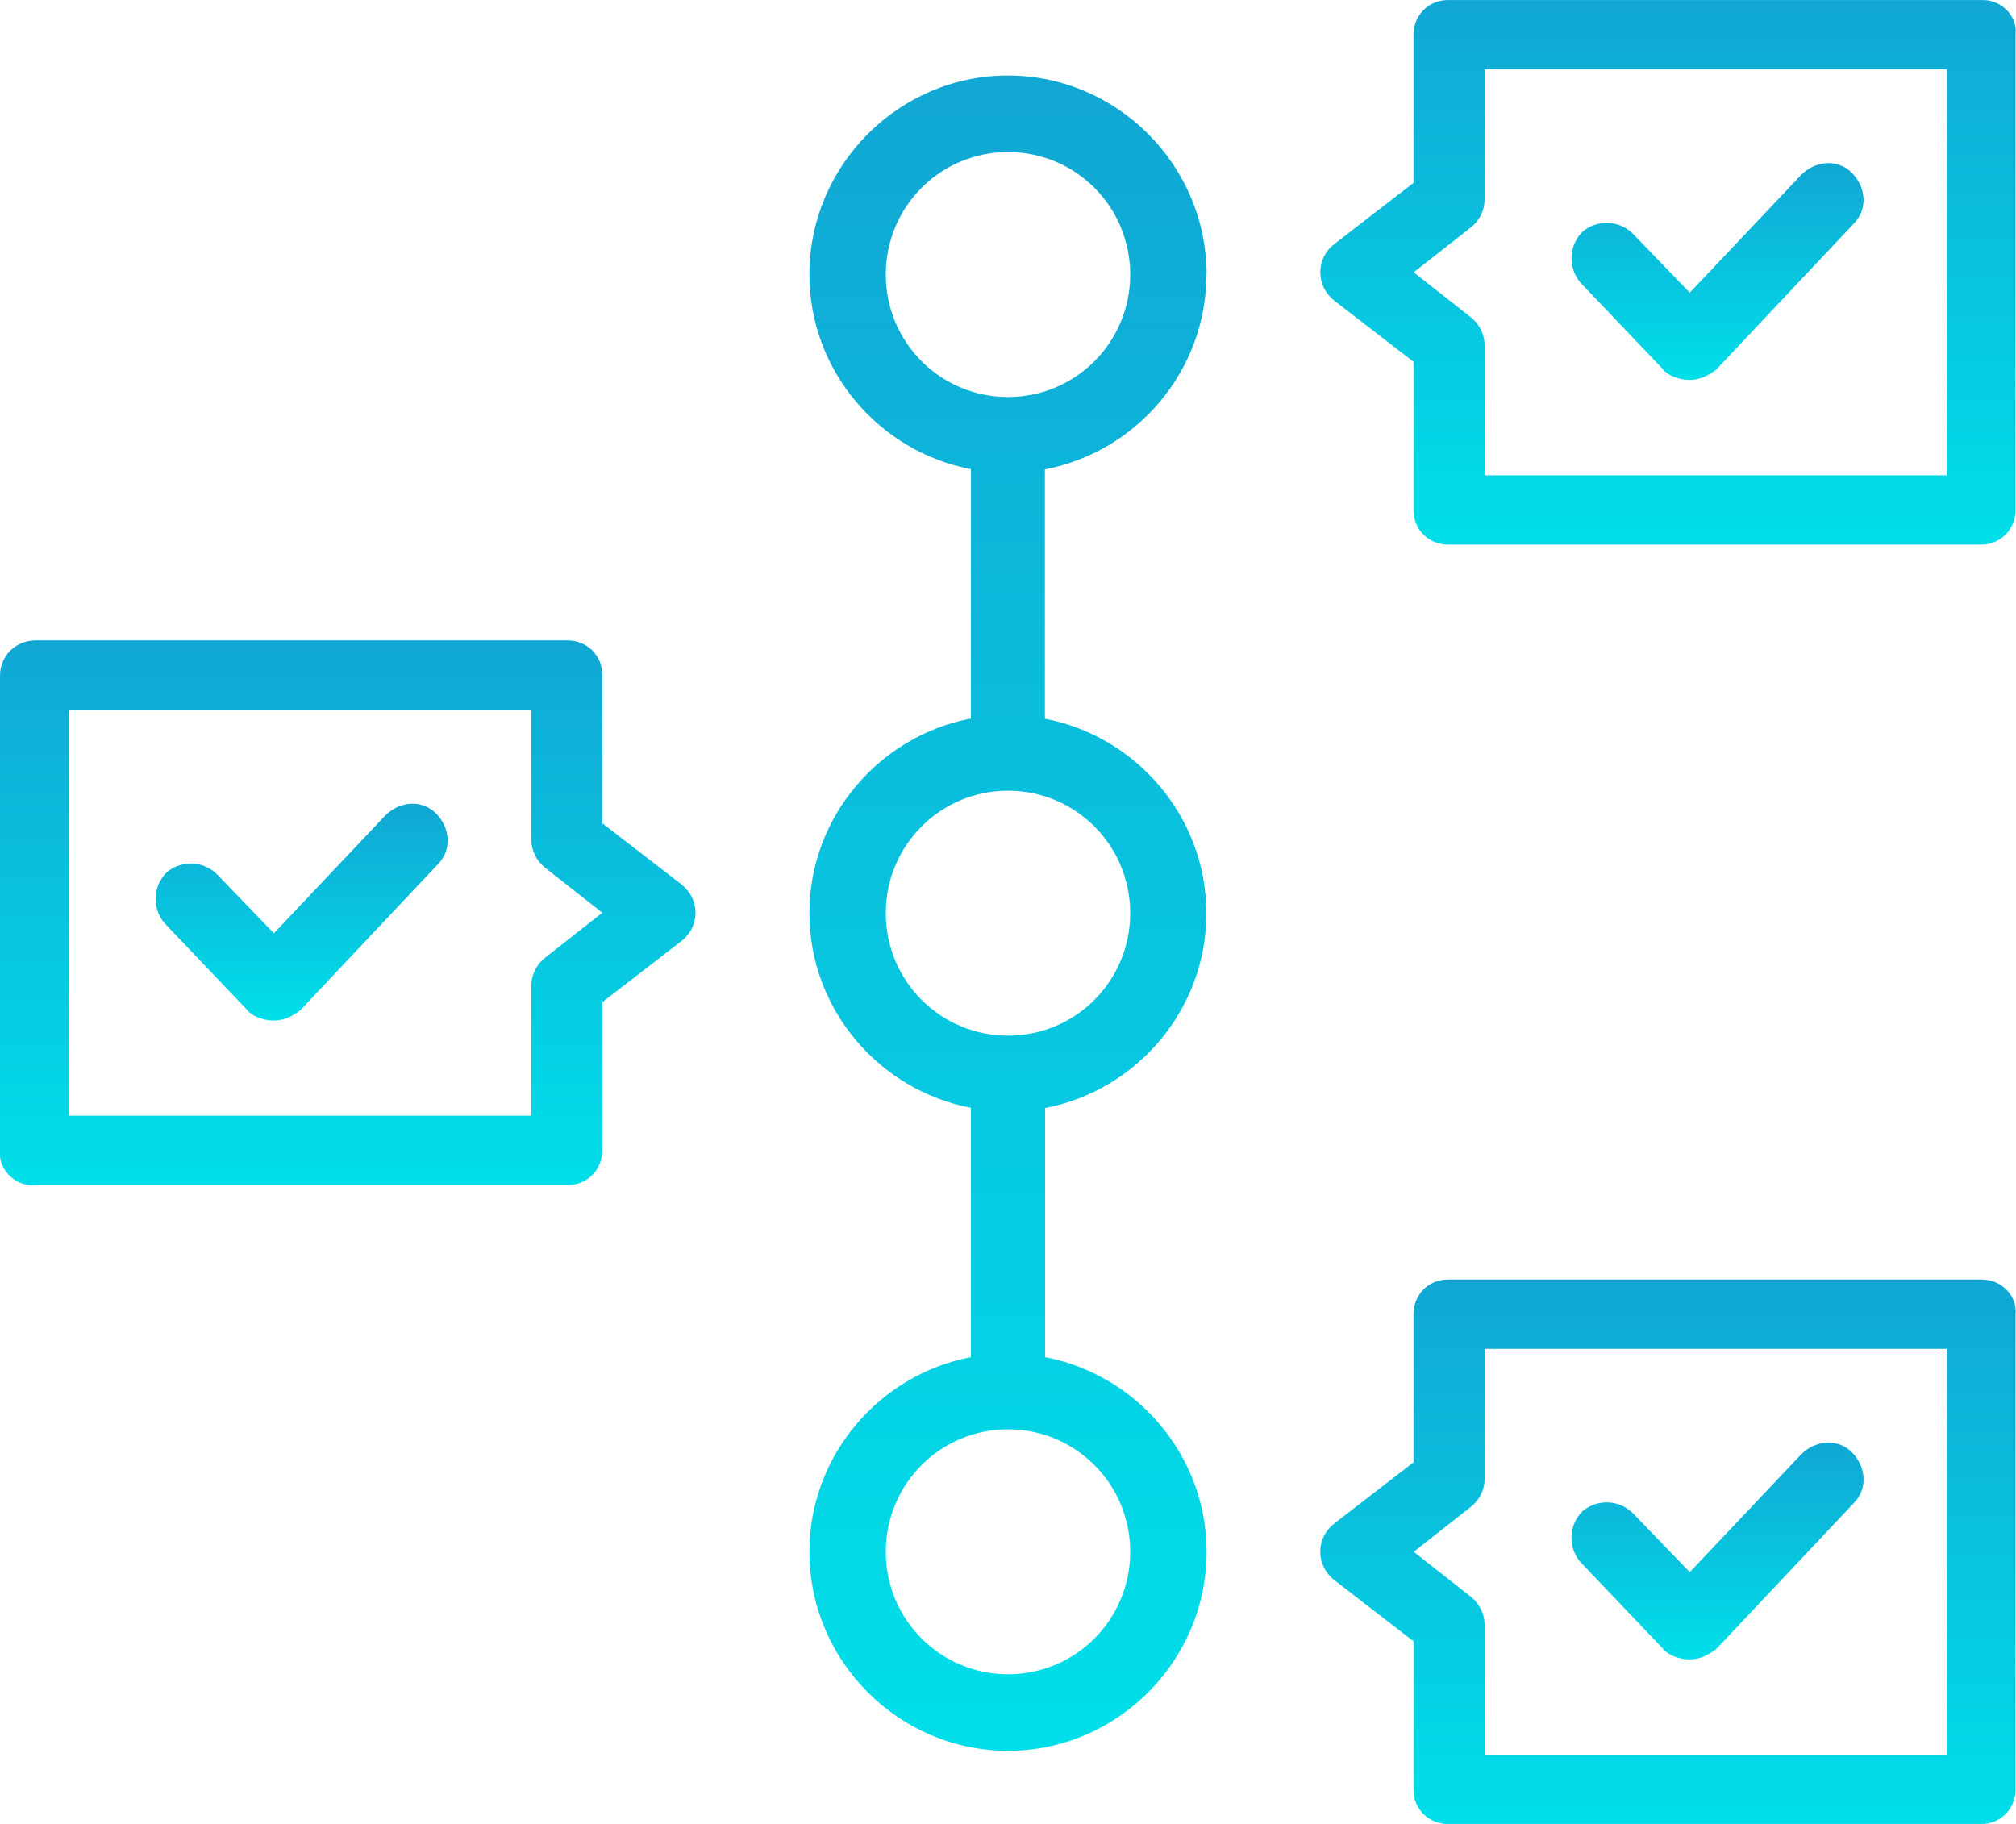 <?xml version="1.0" encoding="UTF-8"?> <svg xmlns="http://www.w3.org/2000/svg" width="84" height="76" viewBox="0 0 84 76" fill="none"><g clip-path="url(#clip0_42_260)"><path d="M47.092 38.05C47.092 40.875 44.819 43.154 42 43.154C39.181 43.154 36.908 40.875 36.908 38.05C36.908 35.225 39.181 32.947 42 32.947C44.819 32.947 47.092 35.225 47.092 38.05ZM47.092 64.661C47.092 67.486 44.819 69.764 42 69.764C39.181 69.764 36.908 67.486 36.908 64.661C36.908 61.836 39.181 59.557 42 59.557C44.819 59.557 47.092 61.836 47.092 64.661ZM36.908 11.439C36.908 8.614 39.181 6.336 42 6.336C44.819 6.336 47.092 8.614 47.092 11.439C47.092 14.264 44.819 16.543 42 16.543C39.181 16.543 36.908 14.264 36.908 11.439ZM50.275 11.439C50.275 6.882 46.546 3.146 42 3.146C37.453 3.146 33.725 6.882 33.725 11.439C33.725 15.449 36.635 18.821 40.454 19.55V29.939C36.635 30.668 33.725 34.04 33.725 38.05C33.725 42.06 36.635 45.432 40.454 46.161V56.55C36.635 57.279 33.725 60.651 33.725 64.661C33.725 69.218 37.453 72.954 42 72.954C46.546 72.954 50.275 69.218 50.275 64.661C50.275 60.651 47.365 57.279 43.546 56.55V46.17C47.365 45.441 50.265 42.069 50.265 38.059C50.265 34.049 47.356 30.677 43.537 29.948V19.559C47.356 18.83 50.265 15.458 50.265 11.448L50.275 11.439Z" fill="url(#paint0_linear_42_260)"></path><path d="M69.297 15.413C69.551 15.668 69.97 15.832 70.397 15.832C70.824 15.832 71.152 15.659 71.497 15.413L77.244 9.316C77.835 8.723 77.753 7.794 77.162 7.202C76.571 6.609 75.644 6.691 75.053 7.284L70.406 12.196L68.042 9.744C67.451 9.152 66.523 9.152 65.933 9.662C65.341 10.255 65.341 11.184 65.851 11.776L69.315 15.413H69.297Z" fill="url(#paint1_linear_42_260)"></path><path d="M81.118 19.805H61.859V14.392C61.859 13.973 61.686 13.544 61.268 13.207L58.904 11.348L61.268 9.489C61.604 9.234 61.859 8.815 61.859 8.304V2.882H81.118V19.805ZM82.636 0.002H60.331C59.486 0.002 58.895 0.676 58.895 1.442V7.621L55.603 10.163C55.267 10.418 55.012 10.838 55.012 11.348C55.012 11.767 55.185 12.196 55.603 12.533L58.895 15.075V21.254C58.895 22.102 59.567 22.694 60.331 22.694H82.545C83.391 22.694 83.982 22.02 83.982 21.254V1.442C84.073 0.676 83.4 0.002 82.636 0.002Z" fill="url(#paint2_linear_42_260)"></path><path d="M69.297 68.726C69.551 68.981 69.97 69.145 70.397 69.145C70.824 69.145 71.152 68.972 71.497 68.726L77.244 62.629C77.835 62.036 77.753 61.107 77.162 60.514C76.571 59.922 75.644 60.004 75.053 60.596L70.406 65.509L68.042 63.057C67.451 62.465 66.523 62.465 65.933 62.975C65.341 63.568 65.341 64.497 65.851 65.089L69.315 68.726H69.297Z" fill="url(#paint3_linear_42_260)"></path><path d="M81.118 73.118H61.859V67.705C61.859 67.286 61.686 66.857 61.268 66.52L58.904 64.661L61.268 62.802C61.604 62.547 61.859 62.127 61.859 61.617V56.204H81.118V73.127V73.118ZM82.636 53.315H60.331C59.486 53.315 58.895 53.989 58.895 54.755V60.934L55.603 63.476C55.267 63.731 55.012 64.151 55.012 64.661C55.012 65.08 55.185 65.509 55.603 65.846L58.895 68.388V74.567C58.895 75.415 59.567 76.007 60.331 76.007H82.545C83.391 76.007 83.982 75.333 83.982 74.567V54.764C84.064 54.008 83.391 53.324 82.636 53.324V53.315Z" fill="url(#paint4_linear_42_260)"></path><path d="M10.302 42.105C10.557 42.361 10.975 42.525 11.402 42.525C11.83 42.525 12.157 42.352 12.503 42.105L18.249 36.009C18.84 35.416 18.759 34.487 18.168 33.894C17.576 33.302 16.649 33.384 16.058 33.976L11.412 38.889L9.047 36.437C8.456 35.845 7.529 35.845 6.938 36.355C6.347 36.947 6.347 37.877 6.856 38.469L10.32 42.105H10.302Z" fill="url(#paint5_linear_42_260)"></path><path d="M2.882 29.575H22.141V34.988C22.141 35.407 22.314 35.836 22.732 36.173L25.096 38.032L22.732 39.891C22.396 40.146 22.141 40.565 22.141 41.076V46.489H2.882V29.566V29.575ZM1.364 49.378H23.66C24.505 49.378 25.096 48.704 25.096 47.938V41.759L28.388 39.217C28.724 38.962 28.979 38.542 28.979 38.032C28.979 37.613 28.806 37.184 28.388 36.847L25.096 34.304V28.126C25.096 27.278 24.424 26.686 23.66 26.686H1.446C0.6 26.704 -8.25198e-06 27.378 -8.25198e-06 28.144V47.947C-0.082 48.704 0.591 49.387 1.346 49.387L1.364 49.378Z" fill="url(#paint6_linear_42_260)"></path></g><defs><linearGradient id="paint0_linear_42_260" x1="42" y1="3.146" x2="42" y2="72.954" gradientUnits="userSpaceOnUse"><stop stop-color="#11A7D4"></stop><stop offset="1" stop-color="#00DFE9"></stop></linearGradient><linearGradient id="paint1_linear_42_260" x1="71.563" y1="6.796" x2="71.563" y2="15.832" gradientUnits="userSpaceOnUse"><stop stop-color="#11A7D4"></stop><stop offset="1" stop-color="#00DFE9"></stop></linearGradient><linearGradient id="paint2_linear_42_260" x1="69.501" y1="0.002" x2="69.501" y2="22.694" gradientUnits="userSpaceOnUse"><stop stop-color="#11A7D4"></stop><stop offset="1" stop-color="#00DFE9"></stop></linearGradient><linearGradient id="paint3_linear_42_260" x1="71.563" y1="60.109" x2="71.563" y2="69.145" gradientUnits="userSpaceOnUse"><stop stop-color="#11A7D4"></stop><stop offset="1" stop-color="#00DFE9"></stop></linearGradient><linearGradient id="paint4_linear_42_260" x1="69.5" y1="53.315" x2="69.5" y2="76.007" gradientUnits="userSpaceOnUse"><stop stop-color="#11A7D4"></stop><stop offset="1" stop-color="#00DFE9"></stop></linearGradient><linearGradient id="paint5_linear_42_260" x1="12.569" y1="33.489" x2="12.569" y2="42.525" gradientUnits="userSpaceOnUse"><stop stop-color="#11A7D4"></stop><stop offset="1" stop-color="#00DFE9"></stop></linearGradient><linearGradient id="paint6_linear_42_260" x1="14.486" y1="26.686" x2="14.486" y2="49.387" gradientUnits="userSpaceOnUse"><stop stop-color="#11A7D4"></stop><stop offset="1" stop-color="#00DFE9"></stop></linearGradient><clipPath id="clip0_42_260"><rect width="84" height="76" fill="white"></rect></clipPath></defs></svg> 